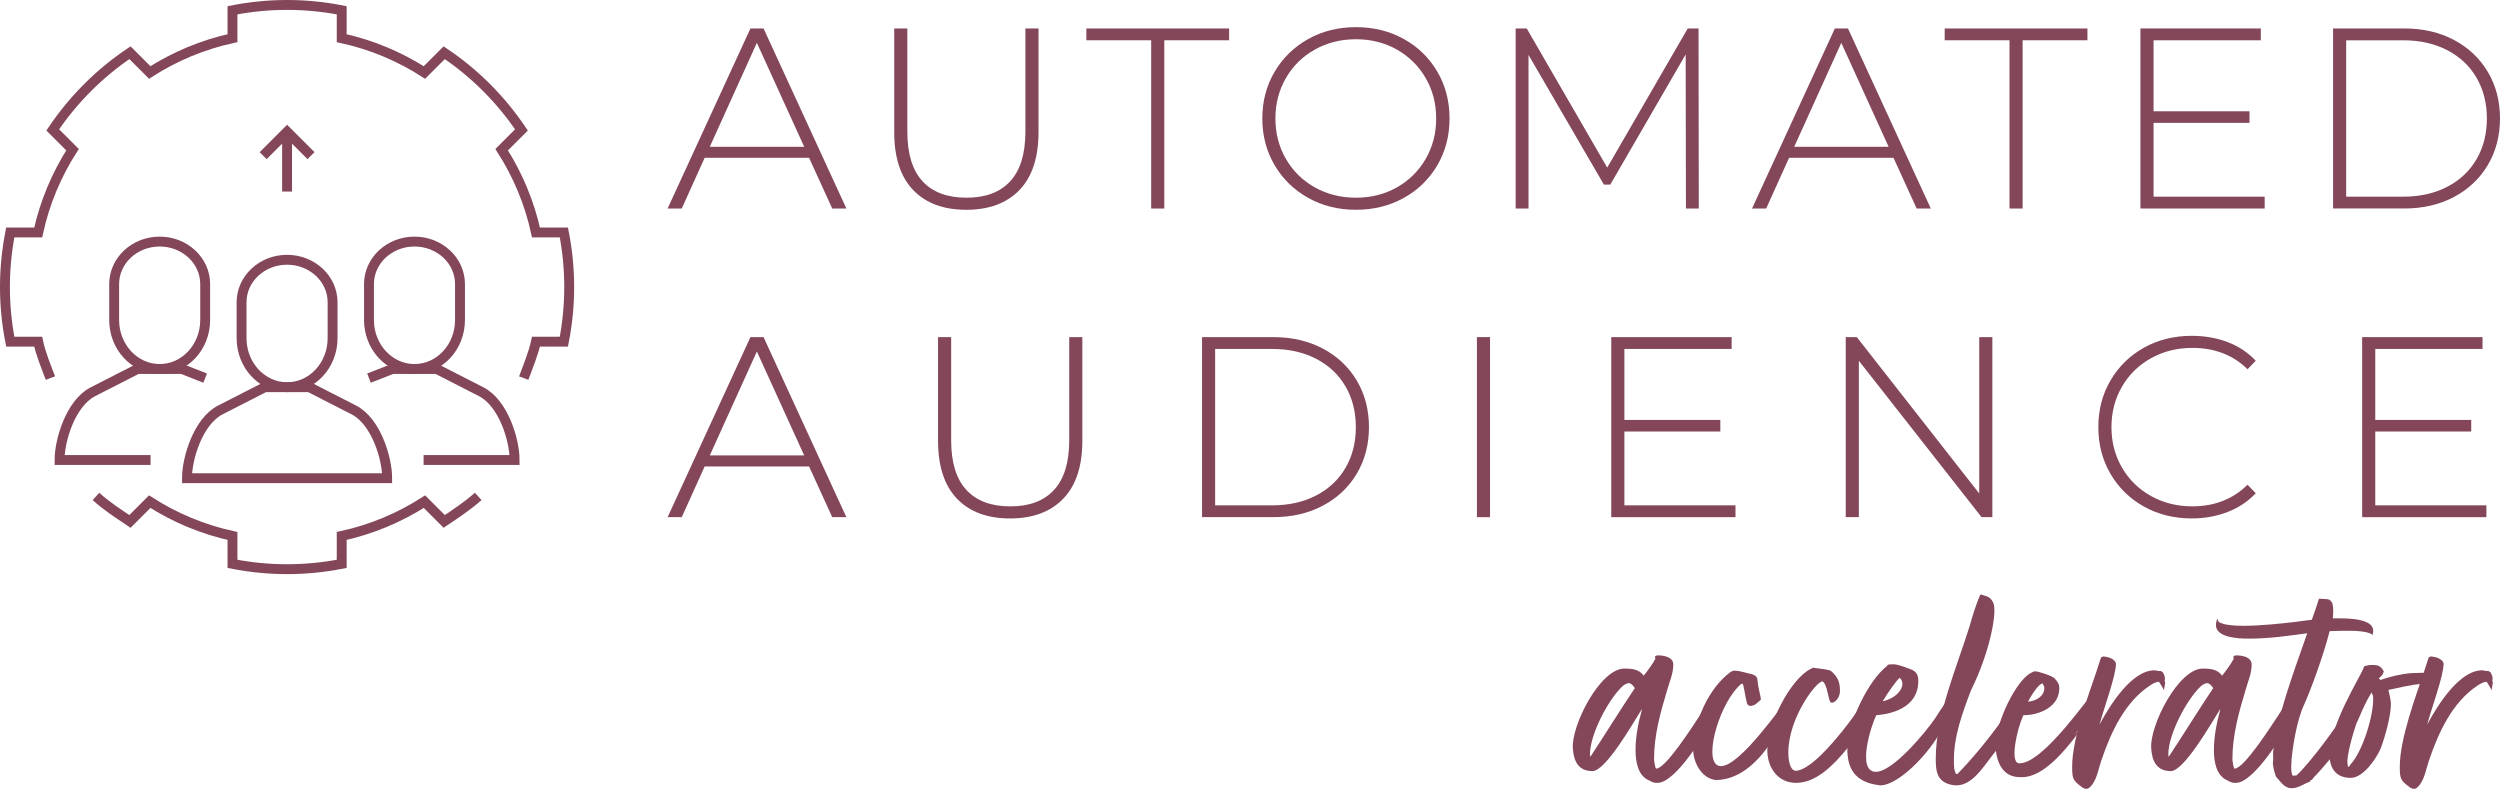 <svg xmlns="http://www.w3.org/2000/svg" id="Layer_2" data-name="Layer 2" viewBox="0 0 1263.53 398.73"><defs><style>      .cls-1 {        fill: #844759;      }      .cls-2 {        fill: none;        stroke: #844759;        stroke-miterlimit: 10;        stroke-width: 5px;      }    </style></defs><g id="Layer_1-2" data-name="Layer 1"><g><path class="cls-2" d="M145.09,195.69c-12.7,0-23-11.09-23-24.77v-18.16c0-11.85,10.3-21.47,23-21.47s23,9.61,23,21.47v18.16c0,13.68-10.29,24.77-23,24.77Z"></path><path class="cls-2" d="M145.09,195.69h11.25l22.48,11.5c11.25,5.75,16.87,24.46,16.87,34.49h-101.19c0-10.03,5.62-28.74,16.86-34.49l22.49-11.5h11.25Z"></path><path class="cls-2" d="M80.7,186.49c-12.7,0-23-11.09-23-24.77v-18.16c0-11.85,10.3-21.47,23-21.47s23,9.61,23,21.47v18.16c0,13.68-10.29,24.77-23,24.77Z"></path><path class="cls-2" d="M76.1,232.49H30.1c0-10.03,5.62-28.74,16.86-34.49l22.49-11.5h22.5l11.75,4.6"></path><path class="cls-2" d="M209.49,186.49c12.7,0,23-11.09,23-24.77v-18.16c0-11.85-10.3-21.47-23-21.47s-23,9.61-23,21.47v18.16c0,13.68,10.29,24.77,23,24.77Z"></path><path class="cls-2" d="M214.09,232.49h46c0-10.03-5.62-28.74-16.86-34.49l-22.49-11.5h-22.5l-11.75,4.6"></path><path class="cls-2" d="M264.69,191.09c2.1-5.61,4.9-12.44,6.2-18.4h14.1c1.75-8.93,2.69-18.15,2.69-27.6s-.94-18.67-2.69-27.6h-14.1c-3.3-15.11-9.25-29.21-17.34-41.82l9.99-9.99c-10.35-15.41-23.62-28.69-39.03-39.03l-9.99,9.99c-12.61-8.09-26.72-14.04-41.82-17.34V5.19c-8.93-1.75-18.15-2.69-27.6-2.69s-18.67.94-27.6,2.69v14.1c-15.11,3.3-29.21,9.25-41.82,17.34l-9.99-9.99c-15.41,10.35-28.68,23.63-39.03,39.03l9.99,9.99c-8.09,12.61-14.04,26.72-17.34,41.82H5.19c-1.75,8.93-2.69,18.16-2.69,27.6s.94,18.67,2.69,27.6h14.1c1.39,6.36,3.91,12.43,6.2,18.4"></path><path class="cls-2" d="M48.5,250.89c5.29,4.85,11.21,8.63,17.19,12.64l9.99-9.99c12.61,8.09,26.72,14.04,41.82,17.34v14.1c8.93,1.75,18.16,2.69,27.6,2.69s18.67-.94,27.6-2.69v-14.1c15.11-3.3,29.21-9.25,41.82-17.34l9.99,9.99c5.66-3.8,12.14-8.09,17.18-12.65"></path><g><polyline class="cls-2" points="157.19 78.67 145.09 66.58 133 78.67"></polyline><line class="cls-2" x1="145.09" y1="96.81" x2="145.09" y2="66.58"></line></g></g><g><g><path class="cls-1" d="M408.92,79.77h-52.78l-11.57,25.61h-7.15l41.86-91h6.63l41.86,91h-7.15l-11.7-25.61ZM406.45,74.18l-23.92-52.52-23.79,52.52h47.71Z"></path><path class="cls-1" d="M461.5,96.02c-6.37-6.67-9.55-16.42-9.55-29.25V14.38h6.63v52.13c0,11.18,2.55,19.54,7.67,25.09,5.11,5.55,12.52,8.32,22.23,8.32s16.99-2.77,22.1-8.32c5.11-5.55,7.67-13.91,7.67-25.09V14.38h6.63v52.39c0,12.83-3.21,22.58-9.62,29.25-6.42,6.67-15.38,10.01-26.91,10.01s-20.47-3.34-26.84-10.01Z"></path><path class="cls-1" d="M581.82,20.36h-32.76v-5.98h72.15v5.98h-32.76v85.02h-6.63V20.36Z"></path><path class="cls-1" d="M661.12,99.98c-7.19-4.03-12.85-9.56-16.96-16.58-4.12-7.02-6.17-14.86-6.17-23.53s2.06-16.51,6.17-23.53c4.12-7.02,9.77-12.55,16.96-16.58,7.19-4.03,15.25-6.04,24.18-6.04s16.98,1.99,24.18,5.98c7.19,3.99,12.85,9.49,16.96,16.51,4.12,7.02,6.17,14.91,6.17,23.66s-2.06,16.64-6.17,23.66c-4.12,7.02-9.77,12.52-16.96,16.51-7.2,3.99-15.25,5.98-24.18,5.98s-16.99-2.02-24.18-6.04ZM705.97,94.72c6.15-3.46,11-8.25,14.56-14.36,3.55-6.11,5.33-12.94,5.33-20.48s-1.78-14.37-5.33-20.47c-3.55-6.11-8.41-10.9-14.56-14.37-6.16-3.46-13.04-5.2-20.67-5.2s-14.54,1.74-20.74,5.2c-6.2,3.47-11.07,8.25-14.62,14.37-3.55,6.11-5.33,12.93-5.33,20.47s1.78,14.37,5.33,20.48c3.55,6.11,8.43,10.9,14.62,14.36,6.2,3.47,13.11,5.2,20.74,5.2s14.51-1.73,20.67-5.2Z"></path><path class="cls-1" d="M852.09,105.38l-.13-77.87-38.09,65.78h-3.25l-38.09-65.52v77.61h-6.5V14.38h5.59l40.69,70.33,40.69-70.33h5.46l.13,91h-6.5Z"></path><path class="cls-1" d="M957,79.77h-52.78l-11.57,25.61h-7.15l41.86-91h6.63l41.86,91h-7.15l-11.7-25.61ZM954.53,74.18l-23.92-52.52-23.79,52.52h47.71Z"></path><path class="cls-1" d="M1015.63,20.36h-32.76v-5.98h72.15v5.98h-32.76v85.02h-6.63V20.36Z"></path><path class="cls-1" d="M1144.59,99.4v5.98h-62.79V14.38h60.84v5.98h-54.21v35.88h48.49v5.85h-48.49v37.31h56.16Z"></path><path class="cls-1" d="M1179.16,14.38h36.01c9.45,0,17.83,1.95,25.16,5.85,7.32,3.9,13.02,9.29,17.09,16.18,4.07,6.89,6.11,14.71,6.11,23.46s-2.04,16.58-6.11,23.46c-4.07,6.89-9.77,12.29-17.09,16.19-7.33,3.9-15.71,5.85-25.16,5.85h-36.01V14.38ZM1214.65,99.4c8.41,0,15.82-1.67,22.23-5,6.41-3.34,11.35-8,14.82-13.98,3.46-5.98,5.2-12.83,5.2-20.54s-1.74-14.56-5.2-20.54c-3.47-5.98-8.41-10.64-14.82-13.97-6.41-3.33-13.82-5-22.23-5h-28.86v79.04h28.86Z"></path></g><g><path class="cls-1" d="M408.92,235.77h-52.78l-11.57,25.61h-7.15l41.86-91h6.63l41.86,91h-7.15l-11.7-25.61ZM406.45,230.18l-23.92-52.52-23.79,52.52h47.71Z"></path><path class="cls-1" d="M483.65,252.02c-6.37-6.67-9.55-16.42-9.55-29.25v-52.39h6.63v52.13c0,11.18,2.55,19.54,7.67,25.09,5.11,5.55,12.52,8.32,22.23,8.32s16.99-2.77,22.1-8.32c5.11-5.55,7.67-13.91,7.67-25.09v-52.13h6.63v52.39c0,12.83-3.21,22.58-9.62,29.25-6.42,6.67-15.38,10.01-26.91,10.01s-20.47-3.34-26.84-10.01Z"></path><path class="cls-1" d="M607.52,170.38h36.01c9.45,0,17.83,1.95,25.15,5.85,7.32,3.9,13.02,9.29,17.1,16.18,4.07,6.89,6.11,14.71,6.11,23.46s-2.04,16.58-6.11,23.46c-4.08,6.89-9.77,12.29-17.1,16.19-7.32,3.9-15.71,5.85-25.15,5.85h-36.01v-91ZM643.01,255.4c8.41,0,15.82-1.67,22.23-5,6.41-3.34,11.35-8,14.82-13.98,3.47-5.98,5.2-12.83,5.2-20.54s-1.73-14.56-5.2-20.54c-3.47-5.98-8.41-10.64-14.82-13.97-6.42-3.33-13.83-5-22.23-5h-28.86v79.04h28.86Z"></path><path class="cls-1" d="M746.45,170.38h6.63v91h-6.63v-91Z"></path><path class="cls-1" d="M877.14,255.4v5.98h-62.79v-91h60.84v5.98h-54.21v35.88h48.49v5.85h-48.49v37.31h56.16Z"></path><path class="cls-1" d="M1006.96,170.38v91h-5.46l-62.01-79.04v79.04h-6.63v-91h5.59l61.88,79.04v-79.04h6.63Z"></path><path class="cls-1" d="M1083.6,256.05c-7.15-3.99-12.78-9.49-16.9-16.51-4.12-7.02-6.18-14.91-6.18-23.66s2.06-16.64,6.18-23.66c4.12-7.02,9.75-12.52,16.9-16.51,7.15-3.99,15.19-5.98,24.12-5.98,6.58,0,12.65,1.06,18.2,3.18,5.54,2.12,10.27,5.26,14.17,9.42l-4.16,4.29c-7.28-7.19-16.6-10.79-27.95-10.79-7.63,0-14.56,1.74-20.8,5.2-6.24,3.47-11.14,8.25-14.69,14.37-3.55,6.11-5.33,12.93-5.33,20.47s1.78,14.37,5.33,20.48c3.55,6.11,8.45,10.9,14.69,14.36,6.24,3.47,13.17,5.2,20.8,5.2,11.27,0,20.58-3.64,27.95-10.92l4.16,4.29c-3.9,4.16-8.65,7.33-14.24,9.49-5.59,2.17-11.63,3.25-18.13,3.25-8.93,0-16.96-1.99-24.12-5.98Z"></path><path class="cls-1" d="M1256.65,255.4v5.98h-62.79v-91h60.84v5.98h-54.21v35.88h48.49v5.85h-48.49v37.31h56.16Z"></path></g></g><g><path class="cls-1" d="M835.98,383.61c0,.72.54,4.86,1.08,4.86,4.86,0,18.54-21.6,22.86-28.08l7.02-11.16c.54.54,0,2.88.36,3.24.54.54-.72,2.52.18,2.16l-.18.9.54.54v.54c.18.9-1.98,6.3-2.34,6.48-3.24,7.56-18.72,32.58-27.72,32.58-1.26,0-1.62,0-2.52-.36-.72-.36-1.08-.36-1.44-.72-6.12-2.34-7.2-9.72-7.2-15.66,0-6.66,1.44-13.86,3.24-20.34h-.18c-4.5,7.2-18.18,31.14-24.84,31.14-7.2,0-9.54-5.22-9.9-11.52-.9-11.34,13.68-40.32,26.1-40.32,3.78,0,7.38.36,9.72,3.6,1.98-2.52,4.32-5.58,5.94-8.64l-.36-.9c.36-.36.9-.72,1.44-.72,3.06,0,7.92.72,7.92,4.68,0,4.5-1.8,8.28-3.06,12.78-3.42,11.34-6.66,22.86-6.66,34.92ZM826.26,347.79c-.54-.9-1.8-2.52-3.06-2.52-1.08,0-2.7,1.08-3.24,1.62-7.38,7.02-16.38,24.48-16.38,34.38l.18,1.26c7.02-10.62,15.48-24.3,22.5-34.74Z"></path><path class="cls-1" d="M888.36,344.55c.18,2.88,1.62,7.74,1.62,8.82,0,.54-1.62,1.62-2.88,2.7l-.36.18c-.9.36-1.44.54-1.98.54-.9,0-1.44-.54-1.8-1.26-1.08-4.14-1.62-9.18-2.16-9.9h-.72c-10.62,8.82-18.9,36.9-12.24,41.04.54.36,1.26.54,1.98.54,9.72,0,30.78-30.78,34.74-35.28l1.44-1.8c.72,0-.54,8.28,0,8.82-.18,1.44-1.44,1.8-1.98,2.7l-.18,1.26c-.36.9-.9,1.8-1.44,2.52-.54.9-.72,1.44-1.08,1.98l.9-.9c-.36.72-2.16,3.06-2.88,3.6-1.08,2.34-3.42,4.5-5.58,7.02-6.3,8.82-15.3,17.1-26.64,17.1-7.56-.9-11.7-9.72-11.34-16.2.36-13.32,7.74-30.06,18.54-38.16.9-.54,1.26-.9,2.16-.9,3.24,0,6.66,1.44,8.46,1.62,2.88.9,3.24,1.62,3.42,3.96Z"></path><path class="cls-1" d="M903.84,380.37c0,2.16.36,8.82,3.6,9.18,8.46,0,23.76-19.8,28.62-26.46,3.42-4.68,8.1-12.24,12.24-15.3l.18.72.54.18v.9l.54,2.52v.72q-.18.36-.36.54l.18.54c-3.42,5.58-8.64,14.04-10.62,16.56-.18.18-.36.72-.72,1.08l.36.36c-.72.72-1.08,1.44-1.8,1.98-.18.72-.54,1.26-1.26,1.98l-.36.72c-.18.18-.18.36-.72.54-.18.72-.54,1.08-1.08,1.62-6.48,7.92-15.3,16.92-25.38,16.92-9.18,0-14.58-7.56-14.58-16.56,0-13.68,12.06-36,21.6-40.86.72-.36,1.62-.9,1.8-.9.18.36,1.26.36,1.62.36,2.52.36,6.3.72,7.2,1.44,3.24,2.88,4.5,5.22,4.5,10.08,0,3.42-2.52,5.94-4.14,5.94-.18,0-.36-.18-.54-.18-1.26-.9-1.62-9.18-4.14-10.62-3.24,0-17.28,18.54-17.28,36Z"></path><path class="cls-1" d="M985.02,354.45l.54.72c0,1.08-.9,2.34-.9,3.24,0,.18.36.36.36.36l.54.54c-.18,2.34-1.98,4.32-2.7,6.12-4.5,11.88-22.32,31.5-32.58,31.5-.54,0-.9-.18-1.26-.18-11.52-1.62-15.84-8.46-15.3-19.8.72-12.42,10.62-33.12,19.98-40.32l.36-.54c.18-.36,2.52-.36,3.24-.36,1.26,0,5.76,1.44,6.84,1.98,3.6,1.08,5.4,2.34,5.4,6.48,0,16.38-19.98,17.1-21.24,17.28-2.34,4.5-10.26,28.62-.18,28.62,8.46,0,24.84-19.62,29.88-27,1.44-2.16,5.4-8.82,7.38-9.9,0,.36,0,.9-.36,1.26ZM951.54,354.45c7.56-1.62,12.42-8.1,8.64-11.88-1.44.9-6.48,8.1-8.64,11.88Z"></path><path class="cls-1" d="M1022.46,350.85c-.36.36-.54.9-.54,1.26s-1.08,2.34-1.26,2.52l.18.9.54-.18v.18l-.36.9c-.54.9-1.08,1.44-1.26,2.34.54-.36.72-1.26,1.26-1.98v.54c0,1.08-4.32,7.74-4.86,9.54,1.08-1.44,1.98-2.88,3.06-4.32-.36.72-.9,1.26-1.08,1.8l.36.54c-.36.9-1.08,1.26-1.26,2.16-.54.36-2.34,3.6-2.88,4.5l-.36.18.18.54-.72.18-.36.9c-.36.54-.72,1.26-1.26,1.62-1.08,2.16-3.42,5.04-5.04,7.02-4.5,5.76-10.08,14.94-18,14.94-.72,0-1.26,0-1.98-.18-8.28-1.44-8.46-7.56-8.46-13.5,0-21.78,10.98-46.98,17.1-66.78,1.26-4.5,3.24-11.16,5.4-15.84l.36-.18c2.16.9,4.32.54,6.12,3.96,2.34,4.5-1.62,25.2-11.16,44.46-4.5,11.7-8.64,23.4-8.64,34.74,0,2.7-.18,5.4,1.08,7.56h.72c12.96-13.32,23.4-28.26,27-33.66,1.98-2.88,3.96-6.3,6.3-8.82v.9c0,.54,0,.72-.18,1.26Z"></path><path class="cls-1" d="M1008.59,376.77c0-11.52,10.44-33.12,18-36.72,1.26-.72,1.08-.72,2.34-.72s8.82,2.34,9.72,3.78c1.08,1.26,2.16,2.52,2.16,4.68,0,9.54-10.08,13.68-18.18,13.68-3.24,7.02-7.02,24.12-2.16,24.3,10.8.54,31.32-28.26,35.28-32.94l.54-.54q0,.18.36,0c0,.9-.36,1.98-.54,2.88-.36.36-.36,1.08-.54,1.44v.18l-.54.72c0,.18-.18,1.8-.18,2.16l.36-.36c.54.36.72-.36.9-.54v.72c-1.98,3.06-1.62,4.32-4.14,7.38-1.08,1.44-1.8,2.52-3.6,4.68,1.26-1.44,2.88-3.06,4.14-4.68-.18,1.26-1.26,2.7-2.7,4.32-5.94,7.92-17.1,21.6-27.72,21.6-1.44,0-3.6,0-5.4-.72-5.4-1.8-8.1-8.64-8.1-15.3ZM1024.97,354.63c4.32-.36,8.28-2.88,8.28-7.02,0-.72-.72-1.62-.9-2.16-2.16,0-6.48,7.38-7.38,9.18Z"></path><path class="cls-1" d="M1057.55,396.39c-.54.72-1.62,2.16-2.88,2.34l-.36-.18-.72.18s-.18-.54-.9-.54c-5.04-3.78-5.4-4.32-5.4-10.8,0-13.86,7.92-35.1,12.42-48.42l2.16-6.66c.54-.36.9-.54,1.44-.54.18,0,.54.18.9.18,3.06.36,5.22,2.16,5.22,3.6,0,5.94-6.3,23.04-8.28,30.6,5.22-9.72,16.2-27.36,27.72-27.36.54,0,1.26.18,2.16.36h1.08l1.08.72c.36.54,1.08,2.16.9,2.52.36.9-.36,1.8.18,2.34v.72c0,.18-.54,3.06-.54,3.06v.36c-.54-.9-2.34-4.32-2.7-4.32-1.08,0-3.24,1.08-4.5,1.98-12.78,8.46-19.8,23.94-24.48,37.8-1.44,4.14-1.98,8.46-4.5,12.06Z"></path><path class="cls-1" d="M1128.29,383.61c0,.72.54,4.86,1.08,4.86,4.86,0,18.54-21.6,22.86-28.08l7.02-11.16c.54.54,0,2.88.36,3.24.54.54-.72,2.52.18,2.16l-.18.9.54.54v.54c.18.9-1.98,6.3-2.34,6.48-3.24,7.56-18.72,32.58-27.72,32.58-1.26,0-1.62,0-2.52-.36-.72-.36-1.08-.36-1.44-.72-6.12-2.34-7.2-9.72-7.2-15.66,0-6.66,1.44-13.86,3.24-20.34h-.18c-4.5,7.2-18.18,31.14-24.84,31.14-7.2,0-9.54-5.22-9.9-11.52-.9-11.34,13.68-40.32,26.1-40.32,3.78,0,7.38.36,9.72,3.6,1.98-2.52,4.32-5.58,5.94-8.64l-.36-.9c.36-.36.9-.72,1.44-.72,3.06,0,7.92.72,7.92,4.68,0,4.5-1.8,8.28-3.06,12.78-3.42,11.34-6.66,22.86-6.66,34.92ZM1118.57,347.79c-.54-.9-1.8-2.52-3.06-2.52-1.08,0-2.7,1.08-3.24,1.62-7.38,7.02-16.38,24.48-16.38,34.38l.18,1.26c7.02-10.62,15.48-24.3,22.5-34.74Z"></path><path class="cls-1" d="M1136.57,322.77c-4.5,0-19.26-.18-16.2-9.18v-.36c.18-.18.36-.36.36-.36.36,0,.18.72.18.72.9,1.44.9.9,1.98,1.44,2.34.9,6.3,1.26,10.98,1.26,8.28,0,18.54-1.08,26.28-1.98,1.8-.18,4.86-.72,8.28-1.08,1.26-3.42,2.52-7.2,3.6-10.62h.54c.9,0,2.34.18,2.7.18h.54c.54,0,.9.18,1.62.36l1.26,1.44c.36,1.08.54,2.34.54,3.42,0,1.26,0,2.88-.18,4.5h3.24c10.08,0,19.26,1.62,16.74,8.46h-.18c.18-.9-4.32-2.16-10.98-2.16-3.24,0-6.66,0-10.44.18-3.24,12.78-9.9,30.6-12.96,37.26-3.78,8.1-5.76,21.78-6.3,27.54,0,1.44-.18,3.06-.18,4.32,0,1.08.18,2.52.54,3.6l.36.36,1.8-.18c6.66-6.12,19.62-23.58,27.72-36.18l.54.54.36,1.08-.36.36c0,.54,1.08,3.06,1.26,3.42h.72c-1.44,3.24-2.52,2.16-3.6,5.4l-1.08,1.62c-.36,1.62-2.16,3.78-2.88,5.76l1.26-1.62c-.18.54-.9,1.08-1.26,1.8l1.26-1.26c-.18.54-.54,1.08-.54,1.62l.54-1.08v.72c-2.34,4.32-11.16,14.76-15.3,18.9-.54.9-.9,1.26-1.62,1.44l-.36.72c-2.88.9-5.58,3.24-9.18,3.24-3.78,0-5.58-3.42-7.92-5.94-.72-2.34-1.8-5.4-1.44-7.74.18-.18,0-3.42,0-4.14,1.44-16.56,9.72-38.88,17.28-60.48-9.54,1.26-19.26,2.7-28.98,2.7h-.54Z"></path><path class="cls-1" d="M1207.13,348.69c.54,2.16,1.08,4.5,1.26,6.66.18,6.12-3.06,17.46-5.22,23.04-2.16,5.04-8.64,14.58-14.94,14.76-6.48,0-10.08-3.42-10.8-9.9-.72-16.38,15.66-41.04,17.28-46.08l.36-.54,2.7-.54h1.44c2.7,0,4.14.54,5.58,3.24-.72,2.7-1.44,1.98-2.52,3.78.54.18.72.36.9.54,4.5-1.62,10.62-3.06,15.3-3.42,1.08,0,3.42-.18,5.58-.18,3.06,0,6.12.36,6.84,1.98l-1.8,1.44.18.18-.54.18.18.72c-.18,0-.18.18-.18.36,0,0,.36.72.54.72l-.36.18c-1.44-.18-2.88-.18-4.32-.18-6.48.36-11.88,1.98-17.46,3.06ZM1186.61,387.57c.54,0,1.08-.54,1.26-1.08,6.3-6.66,12.06-25.56,11.52-34.2,0-.9-.54-1.44-.72-2.34-3.96,6.12-6.84,14.4-7.56,15.3-2.52,7.2-5.04,17.1-4.68,20.52.18.54.18,1.08.18,1.8Z"></path><path class="cls-1" d="M1223.15,396.39c-.54.72-1.62,2.16-2.88,2.34l-.36-.18-.72.18s-.18-.54-.9-.54c-5.04-3.78-5.4-4.32-5.4-10.8,0-13.86,7.92-35.1,12.42-48.42l2.16-6.66c.54-.36.9-.54,1.44-.54.18,0,.54.18.9.18,3.06.36,5.22,2.16,5.22,3.6,0,5.94-6.3,23.04-8.28,30.6,5.22-9.72,16.2-27.36,27.72-27.36.54,0,1.26.18,2.16.36h1.08l1.08.72c.36.54,1.08,2.16.9,2.52.36.9-.36,1.8.18,2.34v.72c0,.18-.54,3.06-.54,3.06v.36c-.54-.9-2.34-4.32-2.7-4.32-1.08,0-3.24,1.08-4.5,1.98-12.78,8.46-19.8,23.94-24.48,37.8-1.44,4.14-1.98,8.46-4.5,12.06Z"></path></g></g></svg>